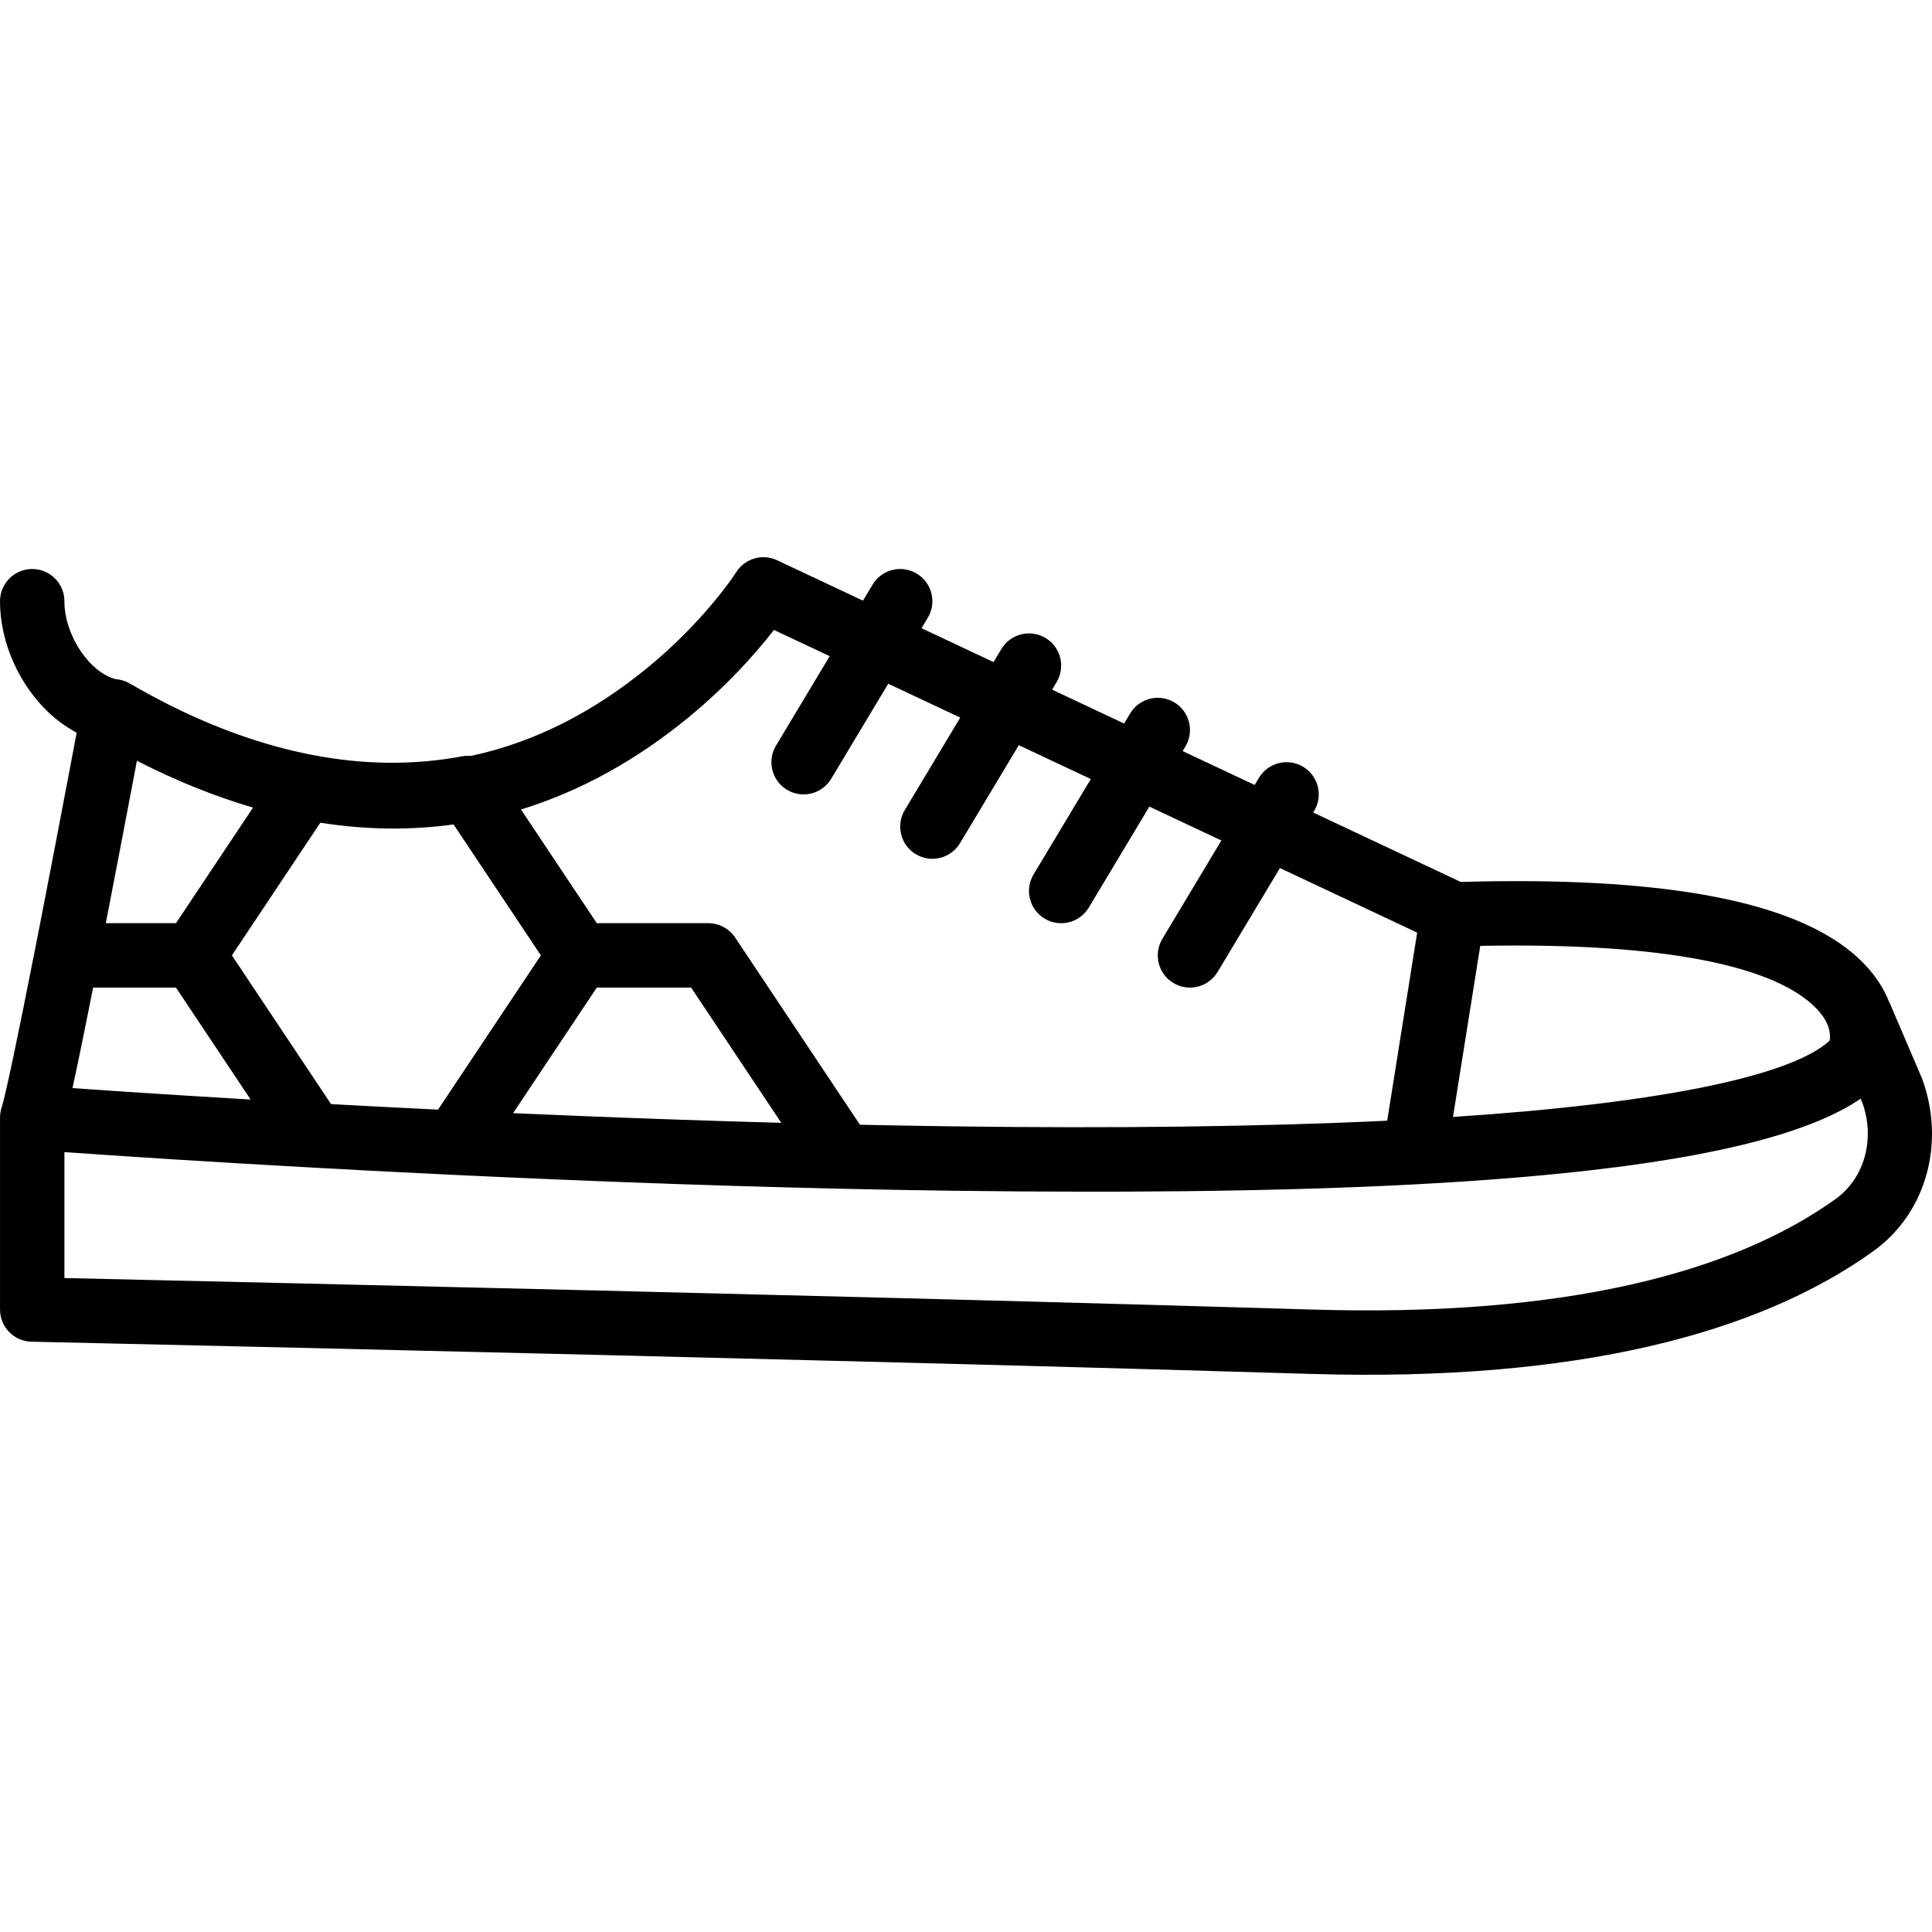 <?xml version="1.0" encoding="iso-8859-1"?>
<!-- Uploaded to: SVG Repo, www.svgrepo.com, Generator: SVG Repo Mixer Tools -->
<svg fill="#000000" height="800px" width="800px" version="1.1" id="Layer_1" xmlns="http://www.w3.org/2000/svg" xmlns:xlink="http://www.w3.org/1999/xlink" 
	 viewBox="0 0 512.046 512.046" xml:space="preserve">
<g transform="translate(-1)">
	<g>
		<path d="M510.413,285.858l-8.544-19.961c-0.062-0.145-0.148-0.274-0.217-0.415c-1.405-3.563-3.674-7.096-7-10.449
			c-13.832-13.941-43.274-21.605-92.647-21.5c-0.306,0-0.616,0.002-0.924,0.003c-1.215,0.005-2.437,0.013-3.676,0.027
			c-0.841,0.009-1.692,0.022-2.544,0.036c-0.715,0.012-1.429,0.023-2.151,0.038c-1.378,0.027-2.773,0.062-4.179,0.1
			c-0.129,0.004-0.253,0.005-0.382,0.009l-39.098-18.398l0.249-0.415c2.425-4.041,1.114-9.283-2.927-11.708
			c-4.041-2.425-9.283-1.114-11.708,2.927l-1.135,1.893l-19.083-8.98l0.719-1.199c2.425-4.041,1.114-9.283-2.927-11.708
			c-4.041-2.425-9.283-1.114-11.708,2.927l-1.606,2.676l-19.083-8.979l1.19-1.983c2.425-4.041,1.114-9.283-2.927-11.708
			c-4.041-2.425-9.283-1.114-11.708,2.927l-2.076,3.46l-19.083-8.979l1.66-2.766c2.425-4.041,1.114-9.283-2.927-11.708
			c-4.041-2.425-9.283-1.114-11.708,2.927l-2.546,4.244l-22.752-10.706c-3.898-1.834-8.553-0.475-10.851,3.169
			c-0.889,1.41-2.811,4.099-5.736,7.639c-4.949,5.989-10.852,11.994-17.669,17.592c-14.277,11.724-29.902,19.827-46.924,23.466
			c-0.767-0.069-1.55-0.045-2.331,0.102c-12.548,2.353-25.802,2.319-39.784-0.391c-0.001,0-0.002,0-0.002-0.001
			c-12.715-2.462-25.809-7.066-39.348-14.023c-1.06-0.548-2.12-1.101-3.187-1.678c-0.445-0.239-0.891-0.486-1.336-0.731
			c-1.471-0.81-2.946-1.634-4.432-2.499c-1.182-0.688-2.438-1.044-3.685-1.133c-6.901-1.739-13.609-11.559-13.609-20.661
			c0-4.713-3.82-8.533-8.533-8.533s-8.533,3.821-8.533,8.533c0,14.103,8.419,28.595,20.314,34.839
			c-0.567,3.006-1.179,6.244-1.83,9.678c-2.407,12.693-4.839,25.386-7.143,37.229c-0.321,1.649-0.321,1.649-0.642,3.297
			c-0.478,2.448-0.945,4.832-1.4,7.146c-0.002,0.01-0.005,0.019-0.007,0.029c-4.568,23.244-7.862,38.909-8.842,41.878
			c-0.109,0.322-0.199,0.653-0.269,0.992c-0.018,0.086-0.026,0.171-0.041,0.257c-0.037,0.213-0.073,0.426-0.095,0.644
			c-0.019,0.19-0.024,0.378-0.03,0.567c-0.003,0.091-0.014,0.181-0.014,0.273v0.221c0,0.014,0,0.028,0,0.042v50.638
			c0,4.64,3.707,8.43,8.346,8.531c0.878,0.019,0.878,0.019,5.054,0.112c5.714,0.127,8.902,0.198,14.287,0.319
			c15.386,0.346,32.531,0.738,50.995,1.167c52.753,1.226,105.506,2.508,154.74,3.781c25.951,0.671,50.262,1.324,72.639,1.952
			c14.707,0.413,28.514,0.813,41.355,1.201c70.483,2.135,118.744-10.72,149.103-32.552
			C511.729,321.35,516.594,302.634,510.413,285.858z M184.172,261.744l23.893,35.84c-17.303-0.469-34.891-1.069-52.63-1.784
			c-0.412-0.017-0.824-0.034-1.237-0.05c-5.411-0.22-10.836-0.45-16.272-0.69c-0.312-0.014-0.625-0.028-0.937-0.042l22.182-33.273
			H184.172z M36.261,207.037c0.353-1.859,0.694-3.663,1.023-5.404c10.532,5.386,20.794,9.485,30.778,12.407L47.64,244.675H29.038
			c0.021-0.11,0.041-0.212,0.066-0.34C31.414,232.465,33.85,219.751,36.261,207.037z M64.87,291.265
			c-10.38-0.617-20.36-1.243-29.85-1.87c-5.417-0.358-10.361-0.695-14.811-1.007c1.398-6.38,3.234-15.34,5.477-26.643h21.952
			l19.783,29.671c-0.183-0.011-0.369-0.021-0.551-0.032C66.199,291.344,65.537,291.305,64.87,291.265z M123.038,285.178
			l-5.941,8.911c-1.115-0.054-2.231-0.11-3.347-0.165c-2.829-0.14-5.653-0.282-8.469-0.426c-1.259-0.064-2.518-0.129-3.778-0.194
			c-3.967-0.206-7.923-0.416-11.866-0.63c-0.301-0.016-0.597-0.033-0.897-0.049L62.462,253.21l23.439-35.162
			c12.242,1.921,24.023,2.025,35.311,0.457l23.137,34.706L123.038,285.178z M393.316,250.698c0.666-0.013,1.329-0.026,1.987-0.037
			c0.699-0.011,1.403-0.023,2.093-0.031c0.547-0.007,1.083-0.01,1.624-0.014c46.722-0.379,72.993,6.198,83.157,16.443
			c3.221,3.247,4.093,6.151,3.771,8.721c-10.292,9.508-45.696,16.696-99.856,20.248l0,0L393.316,250.698z M183.541,190.081
			c7.714-6.334,14.379-13.114,19.994-19.91c0.943-1.141,1.804-2.216,2.583-3.218l14.776,6.953l-14.229,23.714
			c-2.425,4.041-1.114,9.283,2.927,11.708c4.041,2.425,9.283,1.114,11.708-2.927l15.115-25.191l19.083,8.979l-14.699,24.498
			c-2.425,4.041-1.114,9.283,2.927,11.708c4.041,2.425,9.283,1.114,11.708-2.927l15.585-25.975l19.083,8.979l-15.169,25.282
			c-2.425,4.041-1.114,9.283,2.927,11.708c4.041,2.425,9.283,1.114,11.708-2.927l16.055-26.759l19.083,8.979l-15.639,26.065
			c-2.425,4.041-1.114,9.283,2.927,11.708c4.041,2.425,9.283,1.114,11.708-2.927l16.526-27.542l36.37,17.114l-7.944,49.848
			c-32.943,1.571-71.71,2.071-115.185,1.496c-8.092-0.107-16.286-0.252-24.553-0.426l-33.076-49.613c-1.583-2.374-4.247-3.8-7.1-3.8
			h-29.566l-20.091-30.136C155.04,209.633,169.89,201.291,183.541,190.081z M487.553,317.734
			c-27.112,19.497-71.692,31.372-138.617,29.344c-12.855-0.388-26.674-0.788-41.392-1.202c-22.39-0.628-46.714-1.281-72.677-1.953
			c-49.251-1.274-102.018-2.556-154.785-3.782c-18.468-0.429-35.617-0.821-51.008-1.167c-4.264-0.096-7.15-0.161-11.004-0.246
			v-33.379c4.713,0.332,9.999,0.693,15.825,1.078c19.758,1.305,41.585,2.609,64.855,3.827c7.305,0.382,14.597,0.746,21.872,1.094
			c0.161,0.008,0.32,0.016,0.481,0.024c0,0,0.001,0,0.001,0c0,0,0.001,0,0.001,0c0.456,0.022,0.91,0.042,1.366,0.063
			c3.575,0.17,7.145,0.335,10.71,0.496c0.371,0.017,0.742,0.034,1.113,0.05c40.821,1.835,80.911,3.099,118.951,3.602
			c11.999,0.159,23.601,0.243,34.817,0.254c0.053,0,0.106,0,0.158,0c1.798,0.002,3.586,0.001,5.364-0.001
			c0.118,0,0.235,0,0.353-0.001c1.745-0.003,3.48-0.007,5.205-0.013c0.109,0,0.216-0.001,0.325-0.001
			c10.852-0.041,21.314-0.158,31.372-0.354c0.042-0.001,0.084-0.002,0.126-0.002c1.393-0.027,2.774-0.057,4.151-0.088
			c0.381-0.008,0.765-0.016,1.146-0.025c1.238-0.028,2.466-0.058,3.691-0.089c0.498-0.012,0.997-0.025,1.492-0.038
			c1.147-0.03,2.287-0.061,3.423-0.093c0.575-0.016,1.15-0.033,1.723-0.049c1.076-0.032,2.147-0.065,3.213-0.098
			c0.613-0.019,1.225-0.039,1.835-0.059c1.025-0.034,2.047-0.068,3.063-0.104c0.648-0.023,1.293-0.046,1.938-0.07
			c0.975-0.036,1.949-0.072,2.915-0.109c0.67-0.026,1.334-0.053,1.999-0.08c0.94-0.038,1.881-0.076,2.813-0.116
			c0.668-0.028,1.328-0.058,1.991-0.088c0.921-0.041,1.843-0.081,2.755-0.124c0.681-0.032,1.353-0.065,2.029-0.098
			c0.879-0.042,1.761-0.084,2.632-0.128c0.753-0.038,1.495-0.079,2.241-0.118c1.343-0.071,2.676-0.144,4-0.219
			c0.927-0.053,1.856-0.105,2.773-0.159c0.615-0.037,1.221-0.075,1.832-0.113c0.891-0.055,1.783-0.109,2.664-0.166
			c0.628-0.04,1.247-0.082,1.87-0.124c0.849-0.056,1.699-0.113,2.54-0.171c0.624-0.043,1.241-0.088,1.86-0.132
			c0.836-0.06,1.672-0.12,2.499-0.181c0.597-0.044,1.19-0.09,1.782-0.135c0.837-0.064,1.67-0.129,2.497-0.195
			c0.576-0.046,1.148-0.093,1.719-0.139c0.838-0.069,1.671-0.139,2.5-0.21c0.545-0.047,1.089-0.094,1.63-0.141
			c0.853-0.075,1.699-0.151,2.542-0.228c0.501-0.046,1.003-0.092,1.5-0.138c0.888-0.083,1.767-0.169,2.643-0.254
			c0.442-0.043,0.887-0.086,1.326-0.13c0.947-0.095,1.884-0.192,2.817-0.29c0.358-0.038,0.72-0.074,1.076-0.112
			c1.137-0.121,2.262-0.245,3.378-0.371c0.139-0.016,0.282-0.031,0.421-0.047c2.584-0.294,5.11-0.6,7.578-0.918
			c0.099-0.013,0.196-0.026,0.295-0.039c1.104-0.143,2.198-0.289,3.279-0.437c0.25-0.034,0.495-0.07,0.744-0.104
			c0.931-0.129,1.856-0.26,2.77-0.393c0.291-0.042,0.578-0.086,0.867-0.128c0.86-0.127,1.714-0.256,2.557-0.386
			c0.313-0.049,0.624-0.098,0.935-0.147c0.812-0.128,1.617-0.257,2.414-0.388c0.317-0.052,0.632-0.105,0.947-0.157
			c0.788-0.132,1.568-0.265,2.342-0.4c0.301-0.053,0.602-0.105,0.901-0.158c0.787-0.14,1.565-0.281,2.336-0.425
			c0.27-0.05,0.542-0.1,0.81-0.151c0.81-0.153,1.61-0.308,2.403-0.465c0.215-0.043,0.433-0.085,0.648-0.127
			c0.873-0.175,1.734-0.352,2.586-0.532c0.126-0.027,0.256-0.053,0.382-0.079c3.978-0.845,7.72-1.743,11.222-2.695
			c0.119-0.032,0.234-0.065,0.352-0.098c0.737-0.202,1.465-0.406,2.18-0.613c0.175-0.051,0.346-0.102,0.52-0.153
			c0.651-0.191,1.295-0.383,1.928-0.578c0.2-0.061,0.396-0.124,0.594-0.185c0.6-0.188,1.193-0.377,1.776-0.569
			c0.205-0.067,0.408-0.135,0.611-0.203c0.569-0.19,1.13-0.382,1.682-0.576c0.199-0.07,0.397-0.139,0.594-0.21
			c0.55-0.196,1.09-0.395,1.624-0.595c0.184-0.069,0.369-0.138,0.551-0.207c0.548-0.209,1.085-0.421,1.615-0.634
			c0.154-0.062,0.31-0.123,0.462-0.185c0.571-0.233,1.128-0.469,1.678-0.706c0.101-0.044,0.206-0.087,0.306-0.131
			c1.975-0.864,3.813-1.76,5.51-2.688c0.045-0.025,0.088-0.05,0.133-0.075c0.503-0.277,0.995-0.557,1.473-0.84
			c0.126-0.074,0.245-0.15,0.369-0.225c0.391-0.236,0.777-0.473,1.15-0.712c0.152-0.097,0.298-0.196,0.447-0.294
			c0.226-0.149,0.459-0.296,0.678-0.446l0.423,0.986C498.026,301.604,495.28,312.166,487.553,317.734z"/>
	</g>
</g>
</svg>